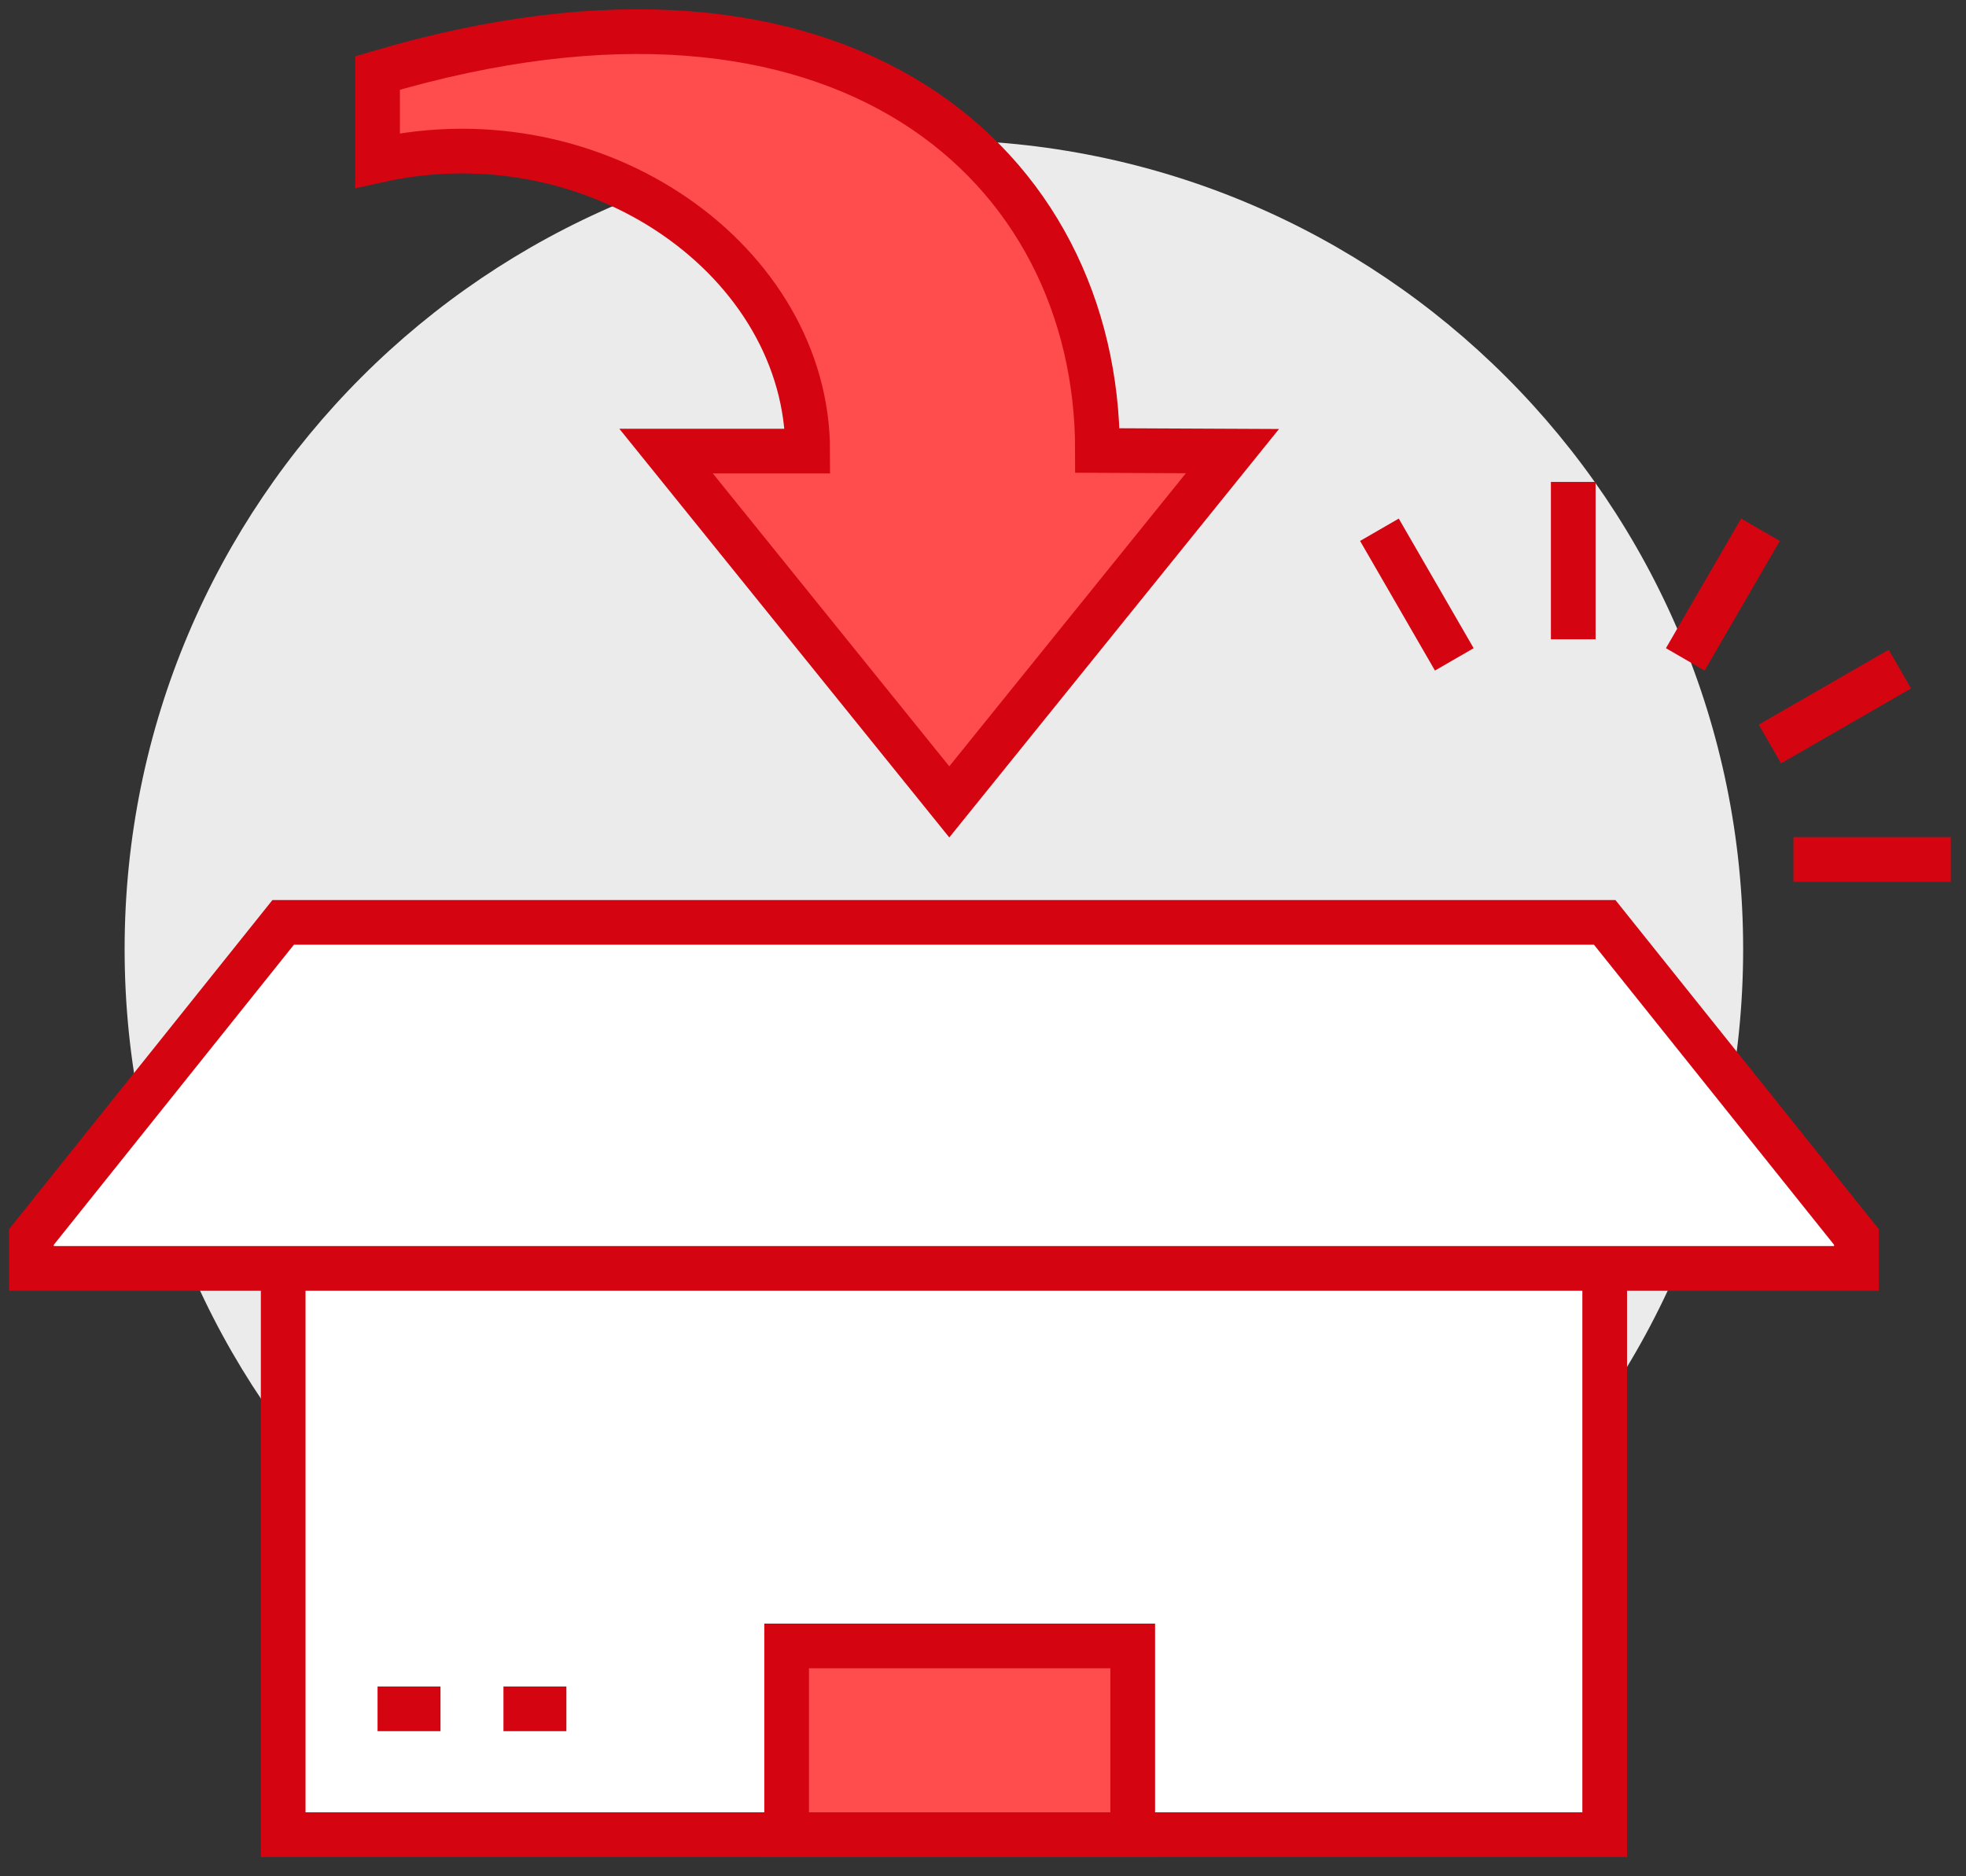 <svg width="88" height="84" fill="none" xmlns="http://www.w3.org/2000/svg">
  <rect width="100%" height="100%" fill="#333333" stroke="none"/>
  <g clip-path="url(#a)">
    <path d="M41.802 78.715c20.006 0 36.223-16.218 36.223-36.224 0-20.006-16.217-36.224-36.223-36.224S5.578 22.485 5.578 42.491c0 20.006 16.218 36.224 36.224 36.224Z" fill="#EBEBEB"/>
    <path d="M71.828 56.786H12.676v25.351h59.152v-25.35Zm0-15.492H12.675L1.408 55.378v1.408h81.687v-1.408L71.828 41.294Z" fill="#fff" stroke="#D40511" stroke-width="2" stroke-miterlimit="10"/>
    <path d="M49.124 20.168c0-12.675-11.267-23.126-32.224-16.9v3.915c9.86-2.197 19.253 4.563 19.253 13.013h-6.338L42.491 35.9l12.675-15.704-6.042-.028Zm1.577 53.519H35.21v8.45h15.492v-8.45Z" fill="#FF4C4C" stroke="#D40511" stroke-width="2" stroke-miterlimit="10"/>
    <path d="M70.42 28.619v-7.043m5.014 7.944 3.366-5.803m.423 9.591 5.816-3.352m-4.762 8.521h7.042M65.096 29.52l-3.352-5.803M16.9 76.504h2.817m2.818 0h2.817" stroke="#D40511" stroke-width="2" stroke-miterlimit="10"/>
  </g>
  <defs>
    <clipPath id="a">
      <path fill="#fff" d="M0 0h87.32v83.546H0z"/>
    </clipPath>
  </defs>
</svg>
